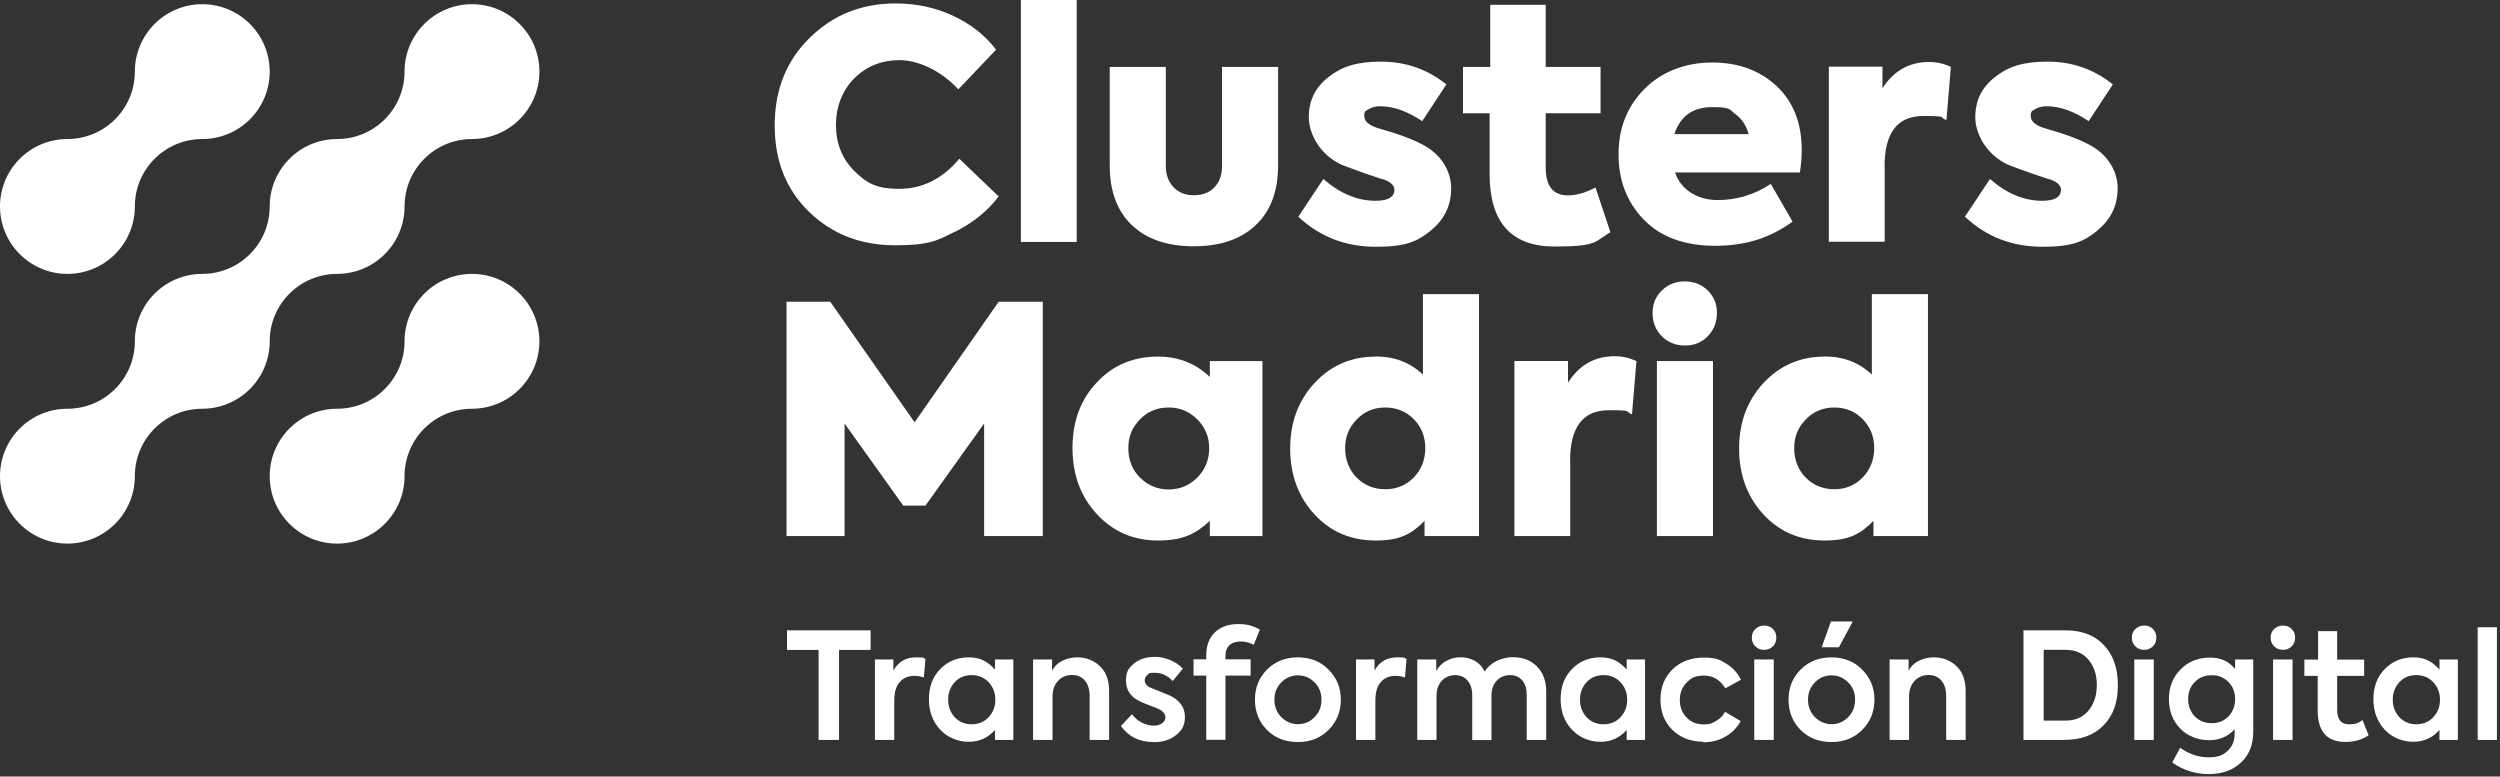 <?xml version="1.0" encoding="UTF-8"?>
<svg id="Capa_1" xmlns="http://www.w3.org/2000/svg" version="1.1" viewBox="0 0 2028.2 630">
  <rect x="0" y="0" width="2028.2" height="630" fill="#333333" stroke="none"/>
  <!-- Generator: Adobe Illustrator 30.0.0, SVG Export Plug-In . SVG Version: 2.1.1 Build 123)  -->
  <defs>
    <style>
      .st0 {
        fill: #fff;
      }
    </style>
  </defs>
  <path class="st0" d="M437.6,276.9c0,30.2-24.5,54.7-54.7,54.7s-54.7,24.5-54.7,54.7-24.5,54.7-54.7,54.7-54.7-24.5-54.7-54.7,24.5-54.7,54.7-54.7,54.7-24.5,54.7-54.7,24.5-54.7,54.7-54.7,54.7,24.5,54.7,54.7M382.9,3.4c-30.2,0-54.7,24.5-54.7,54.7s-24.5,54.7-54.7,54.7-54.7,24.5-54.7,54.7-24.5,54.7-54.7,54.7-54.7,24.5-54.7,54.7-24.5,54.7-54.7,54.7S0,356.1,0,386.3s24.5,54.7,54.7,54.7,54.7-24.5,54.7-54.7,24.5-54.7,54.7-54.7,54.7-24.5,54.7-54.7,24.5-54.7,54.7-54.7,54.7-24.5,54.7-54.7,24.5-54.7,54.7-54.7,54.7-24.5,54.7-54.7S413.1,3.4,382.9,3.4M164.1,3.4c-30.2,0-54.7,24.5-54.7,54.7s-24.5,54.7-54.7,54.7S0,137.3,0,167.5s24.5,54.7,54.7,54.7,54.7-24.5,54.7-54.7,24.5-54.7,54.7-54.7,54.7-24.5,54.7-54.7S194.3,3.4,164.1,3.4M775,188c14.7-7.5,26.5-17.1,35.2-28.6l-31.9-30.6c-13.7,16.3-30,24.4-48.9,24.4s-26.6-4.9-36.5-14.7c-9.8-9.9-14.7-22.3-14.7-37s4.9-27.7,14.7-37.8c9.9-9.9,22.2-14.9,36.8-14.9s33.1,7.9,47.8,23.7l30.6-32.2c-8.9-11.7-20.5-20.8-34.9-27.5-14.3-6.7-29.9-10-46.7-10-27.6,0-50.8,9.3-69.7,28-18.9,18.5-28.3,42.2-28.3,71s9.3,52,28,70.2c18.7,18,41.9,27,69.7,27s34-3.7,48.6-11.1M828.2,196.3h45.3V0h-45.3v196.3ZM918.3,182.6c12,11.5,28.7,17.2,50.2,17.2s38.2-5.7,50.3-17.2c12.1-11.5,18.1-27.6,18.1-48.4V54.3h-45.5v80.5c0,7.2-2.1,12.9-6.2,17.2-4.1,4.3-9.7,6.4-16.7,6.4s-12.3-2.2-16.5-6.6c-4.1-4.4-6.2-10.1-6.2-17.1V54.3h-45.5v80c0,20.8,6,36.9,18,48.4M1160.8,187c11-8.9,16.5-20.3,16.5-34.2s-8.1-28.1-24.2-36c-8.2-4.3-19.4-8.4-33.4-12.3-8.6-2.4-12.9-5.8-12.9-10.3s1.2-4.1,3.7-5.7c2.5-1.5,5.5-2.3,9.1-2.3,10.8,0,22.2,4,34.2,12.1l19.6-29.8c-15.3-12.3-32.9-18.5-53-18.5s-32.2,4.2-42.7,12.6c-10.6,8.2-15.9,19-15.9,32.4s8.8,30.4,26.5,38.6c2.1.9,8.6,3.3,19.5,7.2,1.9.7,3.6,1.3,5.3,1.8,1.6.5,3,1,4.2,1.4,1.2.4,2.2.8,3.1,1,.9.3,1.5.5,2.1.6.5.2.9.3,1,.3,5.1,2.1,7.7,4.7,7.7,8,0,6-5.1,9-15.2,9-14.8,0-28.9-5.9-42.4-17.7l-20.3,30.6c17.3,16.3,38.3,24.4,63,24.4s33.5-4.4,44.5-13.1M1272,158.5c-12,0-18-7.5-18-22.6v-44h44.5v-37.6h-44.5V3.9h-45v50.4h-22.1v37.6h21.6v49.4c0,39.1,17.6,58.7,52.7,58.7s32.1-3.9,45.3-11.6l-12.1-36.3c-8.1,4.3-15.5,6.4-22.4,6.4M1441.2,69.7c-13.7-12.7-31.1-19-52.2-19s-40.6,7.1-54.8,21.4-21.1,31.8-21.1,53.2,6.8,38.5,20.3,52.7c13.7,14.2,33.1,21.4,58.1,21.4s44.6-6.5,62.8-19.6l-17.7-30.6c-13.2,8.7-27.5,13.1-43,13.1s-29.6-7.5-34.7-22.4h101.3c1-6.3,1.5-12.4,1.5-18.3,0-21.9-6.9-39.3-20.6-52M1408.1,92.7c5.1,3.9,8.7,9.2,10.5,16.1h-60.2c4.8-14.6,15-21.9,30.6-21.9s13.9,1.9,19,5.8M1528.9,135c0-27.3,10.5-40.9,31.4-40.9s12.3,1.1,18.8,3.3l3.6-43.2c-5.7-2.6-11.6-3.9-17.7-3.9-16.1,0-28.7,7.1-37.8,21.3v-17.5h-43.5v142h45.3v-61.2ZM685.2,343.6l47.6,66.6h18l47.6-66.6v91.3h47.6v-190.1h-35.8l-68.2,97.8-68.4-97.8h-35.5v190.1h47.1v-91.3ZM939.6,289.3c-20.2,0-36.9,7-49.9,21.1-13,13.7-19.6,31.4-19.6,53s6.5,39.3,19.6,53.5c13.2,14.4,29.8,21.6,49.9,21.6s30.3-5.3,41.9-15.9v12.3h42.7v-142h-42.7v12.9c-11.5-11-25.5-16.5-41.9-16.5M971.5,387.3c-6.5,6.5-14.3,9.8-23.4,9.8s-16.9-3.3-23.4-9.8c-6.2-6.3-9.3-14.2-9.3-23.7s3.1-16.8,9.3-23.2c6.2-6.5,14-9.8,23.4-9.8s16.9,3.3,23.4,9.8c6.3,6.3,9.5,14.1,9.5,23.2s-3.2,17.3-9.5,23.7M1116.1,289.3c-19.7,0-36.3,7.1-49.6,21.4-13.2,14.2-19.8,32-19.8,53.2s6.6,39.3,19.8,53.5c13,14.1,29.6,21.1,49.6,21.1s29-5.3,39.6-15.9v12.3h44.2v-196.3h-45.5v65.3c-10.3-9.8-23.1-14.7-38.3-14.7M1100.6,387.5c-6.2-6.5-9.3-14.5-9.3-23.9s3.1-16.8,9.3-23.2c6.2-6.5,13.9-9.8,23.2-9.8s17,3.2,23.2,9.5c6.2,6.3,9.3,14.1,9.3,23.4s-3.1,17.4-9.3,23.8c-6.2,6.4-13.9,9.6-23.2,9.6s-17-3.2-23.2-9.5M1273.8,373.7c0-27.3,10.5-40.9,31.4-40.9s12.3,1.1,18.8,3.3l3.6-43.2c-5.7-2.6-11.6-3.9-17.7-3.9-16.1,0-28.7,7.1-37.8,21.4v-17.5h-43.5v142h45.3v-61.2ZM1385.4,272.8c5-5,7.5-11.2,7.5-18.8s-2.5-13.5-7.5-18.4c-5-4.9-11.1-7.3-18.5-7.3s-13.6,2.4-18.6,7.3c-5.1,4.9-7.6,11-7.6,18.4s2.5,13.8,7.5,18.8c5,5,11.2,7.5,18.8,7.5s13.5-2.5,18.5-7.5M1344.2,434.9h45.5v-142h-45.5v142ZM1480.3,289.3c-19.7,0-36.3,7.1-49.6,21.4-13.2,14.2-19.8,32-19.8,53.2s6.6,39.3,19.8,53.5c13,14.1,29.6,21.1,49.6,21.1s29-5.3,39.6-15.9v12.3h44.2v-196.3h-45.5v65.3c-10.3-9.8-23.1-14.7-38.3-14.7M1464.9,387.5c-6.2-6.5-9.3-14.5-9.3-23.9s3.1-16.8,9.3-23.2c6.2-6.5,13.9-9.8,23.2-9.8s17,3.2,23.1,9.5c6.2,6.3,9.3,14.1,9.3,23.4s-3.1,17.4-9.3,23.8c-6.2,6.4-13.9,9.6-23.1,9.6s-17-3.2-23.2-9.5M1701.5,187c11-8.9,16.5-20.3,16.5-34.2s-8.1-28.1-24.2-36c-8.2-4.3-19.4-8.4-33.4-12.3-8.6-2.4-12.9-5.8-12.9-10.3s1.2-4.1,3.7-5.7c2.5-1.5,5.5-2.3,9.1-2.3,10.8,0,22.2,4,34.2,12.1l19.6-29.8c-15.3-12.3-32.9-18.5-53-18.5s-32.2,4.2-42.7,12.6c-10.6,8.2-15.9,19-15.9,32.4s8.8,30.4,26.5,38.6c2.1.9,8.6,3.3,19.6,7.2,1.9.7,3.6,1.3,5.3,1.8,1.6.5,3,1,4.2,1.4,1.2.4,2.2.8,3.1,1,.9.3,1.5.5,2.1.6.5.2.9.3,1,.3,5.1,2.1,7.7,4.7,7.7,8,0,6-5.1,9-15.2,9-14.8,0-28.9-5.9-42.4-17.7l-20.3,30.6c17.3,16.3,38.3,24.4,63,24.4s33.5-4.4,44.5-13.1M664.1,600.3v-73h-25.6v-15.9h67.8v15.9h-25.6v73h-16.6ZM725.4,600.3h-15.6v-65.3h15v9c4-7.1,10.1-10.7,18.2-10.7s5.3.4,7.8,1.3l-1.3,15c-2.8-.9-5.3-1.3-7.6-1.3-5.1,0-9.1,1.7-12,5.1-3,3.4-4.4,8.4-4.4,15v31.9ZM807.2,543.3v-8.3h14.9v65.3h-14.9v-8.1c-5.7,6.4-12.8,9.6-21.3,9.6s-17.1-3.3-23.2-9.9c-6.1-6.6-9.1-14.8-9.1-24.7s3-18,9.1-24.3c6.2-6.4,13.9-9.6,23.2-9.6s15.4,3.3,21.3,9.9M807.5,567.6c0-5.5-1.8-10.2-5.4-14.1-3.6-3.8-8.2-5.8-13.8-5.8s-10.2,1.9-13.8,5.8c-3.5,3.9-5.3,8.6-5.3,14.1s1.8,10.3,5.3,14.2c3.6,3.8,8.2,5.8,13.8,5.8s10.2-1.9,13.8-5.8c3.6-3.8,5.4-8.6,5.4-14.2M853.7,600.3h-15.6v-65.3h15.4v9.1c1.8-3.4,4.4-6,8.1-7.9,3.6-1.9,7.8-2.9,12.5-2.9,7.1,0,13.2,2.4,18.2,7.1,5,4.7,7.5,11.4,7.5,20.1v39.8h-15.8v-35.5c0-5.4-1.3-9.6-3.8-12.6-2.6-3-6.1-4.6-10.5-4.6s-8.5,1.6-11.4,4.9c-3,3.2-4.4,7.4-4.4,12.6v35.2ZM935.7,602c-11.3,0-20.1-4.3-26.3-13l8.9-9.6c2.2,2.9,4.8,5.2,8,6.8,3.2,1.6,6.4,2.5,9.6,2.5s5.1-.7,6.9-2c1.8-1.3,2.7-2.9,2.7-4.9s-1.6-4.6-4.9-6.3c-1-.6-3.7-1.7-7.9-3.2-3.8-1.4-6.5-2.6-8.3-3.5-7.3-3.6-10.9-9.1-10.9-16.6s2.2-10.3,6.5-13.9c4.3-3.6,10.1-5.4,17.2-5.4s16.7,3.2,22.4,9.6l-8.2,10c-4.2-4.5-9.1-6.7-14.7-6.7s-4.3.6-5.8,1.7c-1.4,1.2-2.2,2.6-2.2,4.4,0,2.9,1.9,5,5.7,6.4,9.5,3.8,14.8,5.9,15.8,6.5,7.4,4,11.1,9.5,11.1,16.6s-2.3,10.9-7,14.8c-4.7,3.9-10.8,5.9-18.4,5.9M1006.7,520.4c-4,0-7.1,1-9.3,3.1-2.2,2-3.2,5-3.2,8.8v2.6h20.4v13.2h-20.4v52.1h-15.6v-52.1h-10.3v-13.2h10.3v-3c0-8.1,2.3-14.4,7-18.9,4.7-4.5,11-6.7,18.9-6.7s11.9,1.5,17.6,4.4l-4.9,12.3c-4-1.8-7.5-2.6-10.5-2.6M1018.1,567.6c0-9.6,3.2-17.7,9.7-24.3,6.7-6.7,15-10,25.1-10s18.5,3.3,25,10c6.6,6.6,9.9,14.7,9.9,24.3s-3.3,18-9.9,24.5c-6.5,6.6-14.8,9.9-25,9.9s-18.6-3.3-25.1-9.9c-6.5-6.6-9.7-14.8-9.7-24.5M1072.1,567.6c0-5.5-1.8-10.2-5.5-13.9-3.8-3.8-8.3-5.8-13.6-5.8s-9.8,1.9-13.6,5.8c-3.7,3.8-5.5,8.4-5.5,13.9s1.8,10.3,5.5,14.1c3.8,3.8,8.3,5.8,13.6,5.8s9.8-1.9,13.6-5.8c3.7-3.8,5.5-8.5,5.5-14.1M1115.7,600.3h-15.6v-65.3h15v9c4-7.1,10.1-10.7,18.2-10.7s5.3.4,7.8,1.3l-1.3,15c-2.8-.9-5.3-1.3-7.6-1.3-5.1,0-9.1,1.7-12,5.1-3,3.4-4.4,8.4-4.4,15v31.9ZM1227.9,533.2c7.7,0,14,2.5,19,7.5,5,5,7.5,11.7,7.5,20.3v39.3h-15.8v-36.4c0-5.2-1.2-9.2-3.7-12-2.4-2.8-5.8-4.2-9.9-4.2s-8,1.5-10.8,4.6c-2.8,3-4.2,7.1-4.2,12.1v36h-15.6v-36.3c0-5.1-1.3-9-3.8-12-2.5-2.9-5.9-4.4-10-4.4s-8,1.5-10.9,4.6c-2.8,3.1-4.3,7.2-4.3,12.2v35.8h-15.6v-65.3h15.4v9.4c1.8-3.4,4.5-6.2,8.1-8.2,3.6-2,7.5-3,11.7-3,4.4,0,8.3,1.1,11.8,3.1,3.4,2,6,4.9,7.7,8.5,2.3-3.7,5.6-6.6,9.7-8.6,4.2-2,8.7-3.1,13.7-3.1M1319.7,543.3v-8.3h14.9v65.3h-14.9v-8.1c-5.7,6.4-12.8,9.6-21.3,9.6s-17.1-3.3-23.2-9.9c-6.1-6.6-9.1-14.8-9.1-24.7s3-18,9.1-24.3c6.2-6.4,13.9-9.6,23.2-9.6s15.4,3.3,21.3,9.9M1320.1,567.6c0-5.5-1.8-10.2-5.4-14.1-3.6-3.8-8.2-5.8-13.8-5.8s-10.2,1.9-13.8,5.8c-3.5,3.9-5.3,8.6-5.3,14.1s1.8,10.3,5.3,14.2c3.6,3.8,8.2,5.8,13.8,5.8s10.2-1.9,13.8-5.8c3.6-3.8,5.4-8.6,5.4-14.2M1381.6,601.7c-10,0-18.3-3.2-24.9-9.6-6.4-6.4-9.6-14.6-9.6-24.5s3.2-18.1,9.7-24.5c6.6-6.4,15-9.6,25.3-9.6s12.8,1.6,18.2,4.8c5.4,3.2,9.4,7.6,12.1,13.2l-12.7,6.9c-4.2-6.9-9.9-10.3-17.3-10.3s-10.3,1.9-14.1,5.7c-3.7,3.7-5.5,8.4-5.5,14.1s1.8,10.3,5.4,14.1c3.6,3.8,8.2,5.7,13.7,5.7s7-.9,10.3-2.8c3.2-1.9,5.7-4.3,7.3-7.4l12.7,7.5c-2.9,5.3-7,9.5-12.4,12.6-5.4,3.1-11.4,4.6-18.1,4.6M1431.3,527.2c-2.9,0-5.3-.9-7.2-2.8-1.9-1.8-2.9-4.2-2.9-7.1s1-5.2,2.9-7c2-1.9,4.3-2.8,7.2-2.8s5.2.9,7,2.8c1.9,1.9,2.8,4.2,2.8,7s-.9,5.3-2.8,7.1c-1.9,1.8-4.2,2.8-7,2.8M1439,600.3h-15.8v-65.3h15.8v65.3ZM1451,567.6c0-9.6,3.2-17.7,9.7-24.3,6.7-6.7,15-10,25.1-10s18.5,3.3,25,10c6.6,6.6,9.9,14.7,9.9,24.3s-3.3,18-9.9,24.5c-6.5,6.6-14.8,9.9-25,9.9s-18.6-3.3-25.1-9.9c-6.5-6.6-9.7-14.8-9.7-24.5M1505,567.6c0-5.5-1.8-10.2-5.5-13.9-3.8-3.8-8.3-5.8-13.6-5.8s-9.8,1.9-13.6,5.8c-3.7,3.8-5.5,8.4-5.5,13.9s1.8,10.3,5.5,14.1c3.8,3.8,8.3,5.8,13.6,5.8s9.8-1.9,13.6-5.8c3.7-3.8,5.5-8.5,5.5-14.1M1491.9,525.1h-14l7.5-20.9h17.7l-11.2,20.9ZM1548.6,600.3h-15.6v-65.3h15.4v9.1c1.8-3.4,4.4-6,8.1-7.9,3.6-1.9,7.8-2.9,12.5-2.9,7.1,0,13.2,2.4,18.2,7.1,5,4.7,7.5,11.4,7.5,20.1v39.8h-15.8v-35.5c0-5.4-1.3-9.6-3.8-12.6-2.6-3-6.1-4.6-10.5-4.6s-8.5,1.6-11.4,4.9c-3,3.2-4.4,7.4-4.4,12.6v35.2ZM1675.1,600.3h-33.5v-88.9h34.3c13.1,0,23.5,4,31,12,7.5,7.9,11.3,18.7,11.3,32.6s-3.8,24.4-11.5,32.3c-7.5,7.9-18,11.9-31.5,11.9M1658,527.2v57.4h17.8c7.9,0,14.1-2.7,18.6-8.2,4.5-5.5,6.7-12.3,6.7-20.7s-2.2-15-6.6-20.3c-4.5-5.4-10.7-8.2-18.6-8.2h-17.9ZM1739.6,527.2c-2.9,0-5.3-.9-7.2-2.8-1.9-1.8-2.9-4.2-2.9-7.1s1-5.2,2.9-7c2-1.9,4.3-2.8,7.2-2.8s5.2.9,7,2.8c1.9,1.9,2.8,4.2,2.8,7s-.9,5.3-2.8,7.1c-1.9,1.8-4.2,2.8-7,2.8M1747.3,600.3h-15.8v-65.3h15.8v65.3ZM1813.3,542.8v-7.8h14.7v58.8c0,10.4-3.3,18.7-10,24.9-6.7,6.2-15.3,9.3-26,9.3s-21-3.1-29.7-9.4l6.4-11.9c7.3,5.1,15,7.7,23,7.7s11.7-1.7,15.5-5.2c3.8-3.5,5.7-8.1,5.7-13.8v-3.8c-5.3,5.9-12.2,8.9-20.8,8.9s-17.4-3.2-23.4-9.5c-6.1-6.3-9.1-14.3-9.1-23.9s3.2-17.8,9.5-24.1c6.3-6.3,14.2-9.5,23.7-9.5s15.2,3.1,20.7,9.4M1794.3,586.7c5.5,0,10-1.8,13.6-5.5,3.6-3.8,5.4-8.5,5.4-14.1s-1.8-10.2-5.4-13.8c-3.6-3.7-8.1-5.5-13.6-5.5s-10.1,1.8-13.7,5.5c-3.6,3.6-5.4,8.2-5.4,13.8s1.8,10.3,5.4,14.1c3.6,3.7,8.2,5.5,13.7,5.5M1852.2,527.2c-2.9,0-5.3-.9-7.2-2.8-1.9-1.8-2.9-4.2-2.9-7.1s1-5.2,2.9-7c2-1.9,4.3-2.8,7.2-2.8s5.2.9,7,2.8c1.9,1.9,2.8,4.2,2.8,7s-.9,5.3-2.8,7.1c-1.9,1.8-4.2,2.8-7,2.8M1859.9,600.3h-15.8v-65.3h15.8v65.3ZM1916.7,584.2l4.9,12.3c-5.1,3.6-11.4,5.4-18.9,5.4-14.9,0-22.4-8.5-22.4-25.5v-28.1h-10.8v-13.2h11.1v-23.1h15.5v23.1h21.9v13.2h-21.9v27.5c0,7.9,3.2,11.8,9.5,11.8s7.4-1.1,11.1-3.4M1979.1,543.3v-8.3h14.9v65.3h-14.9v-8.1c-5.7,6.4-12.8,9.6-21.3,9.6s-17.1-3.3-23.2-9.9c-6.1-6.6-9.1-14.8-9.1-24.7s3-18,9.1-24.3c6.2-6.4,13.9-9.6,23.2-9.6s15.4,3.3,21.3,9.9M1979.5,567.6c0-5.5-1.8-10.2-5.4-14.1-3.6-3.8-8.2-5.8-13.8-5.8s-10.2,1.9-13.8,5.8c-3.5,3.9-5.3,8.6-5.3,14.1s1.8,10.3,5.3,14.2c3.6,3.8,8.2,5.8,13.8,5.8s10.2-1.9,13.8-5.8c3.6-3.8,5.4-8.6,5.4-14.2M2025.7,600.3h-15.6v-91.4h15.6v91.4Z"/>
</svg>